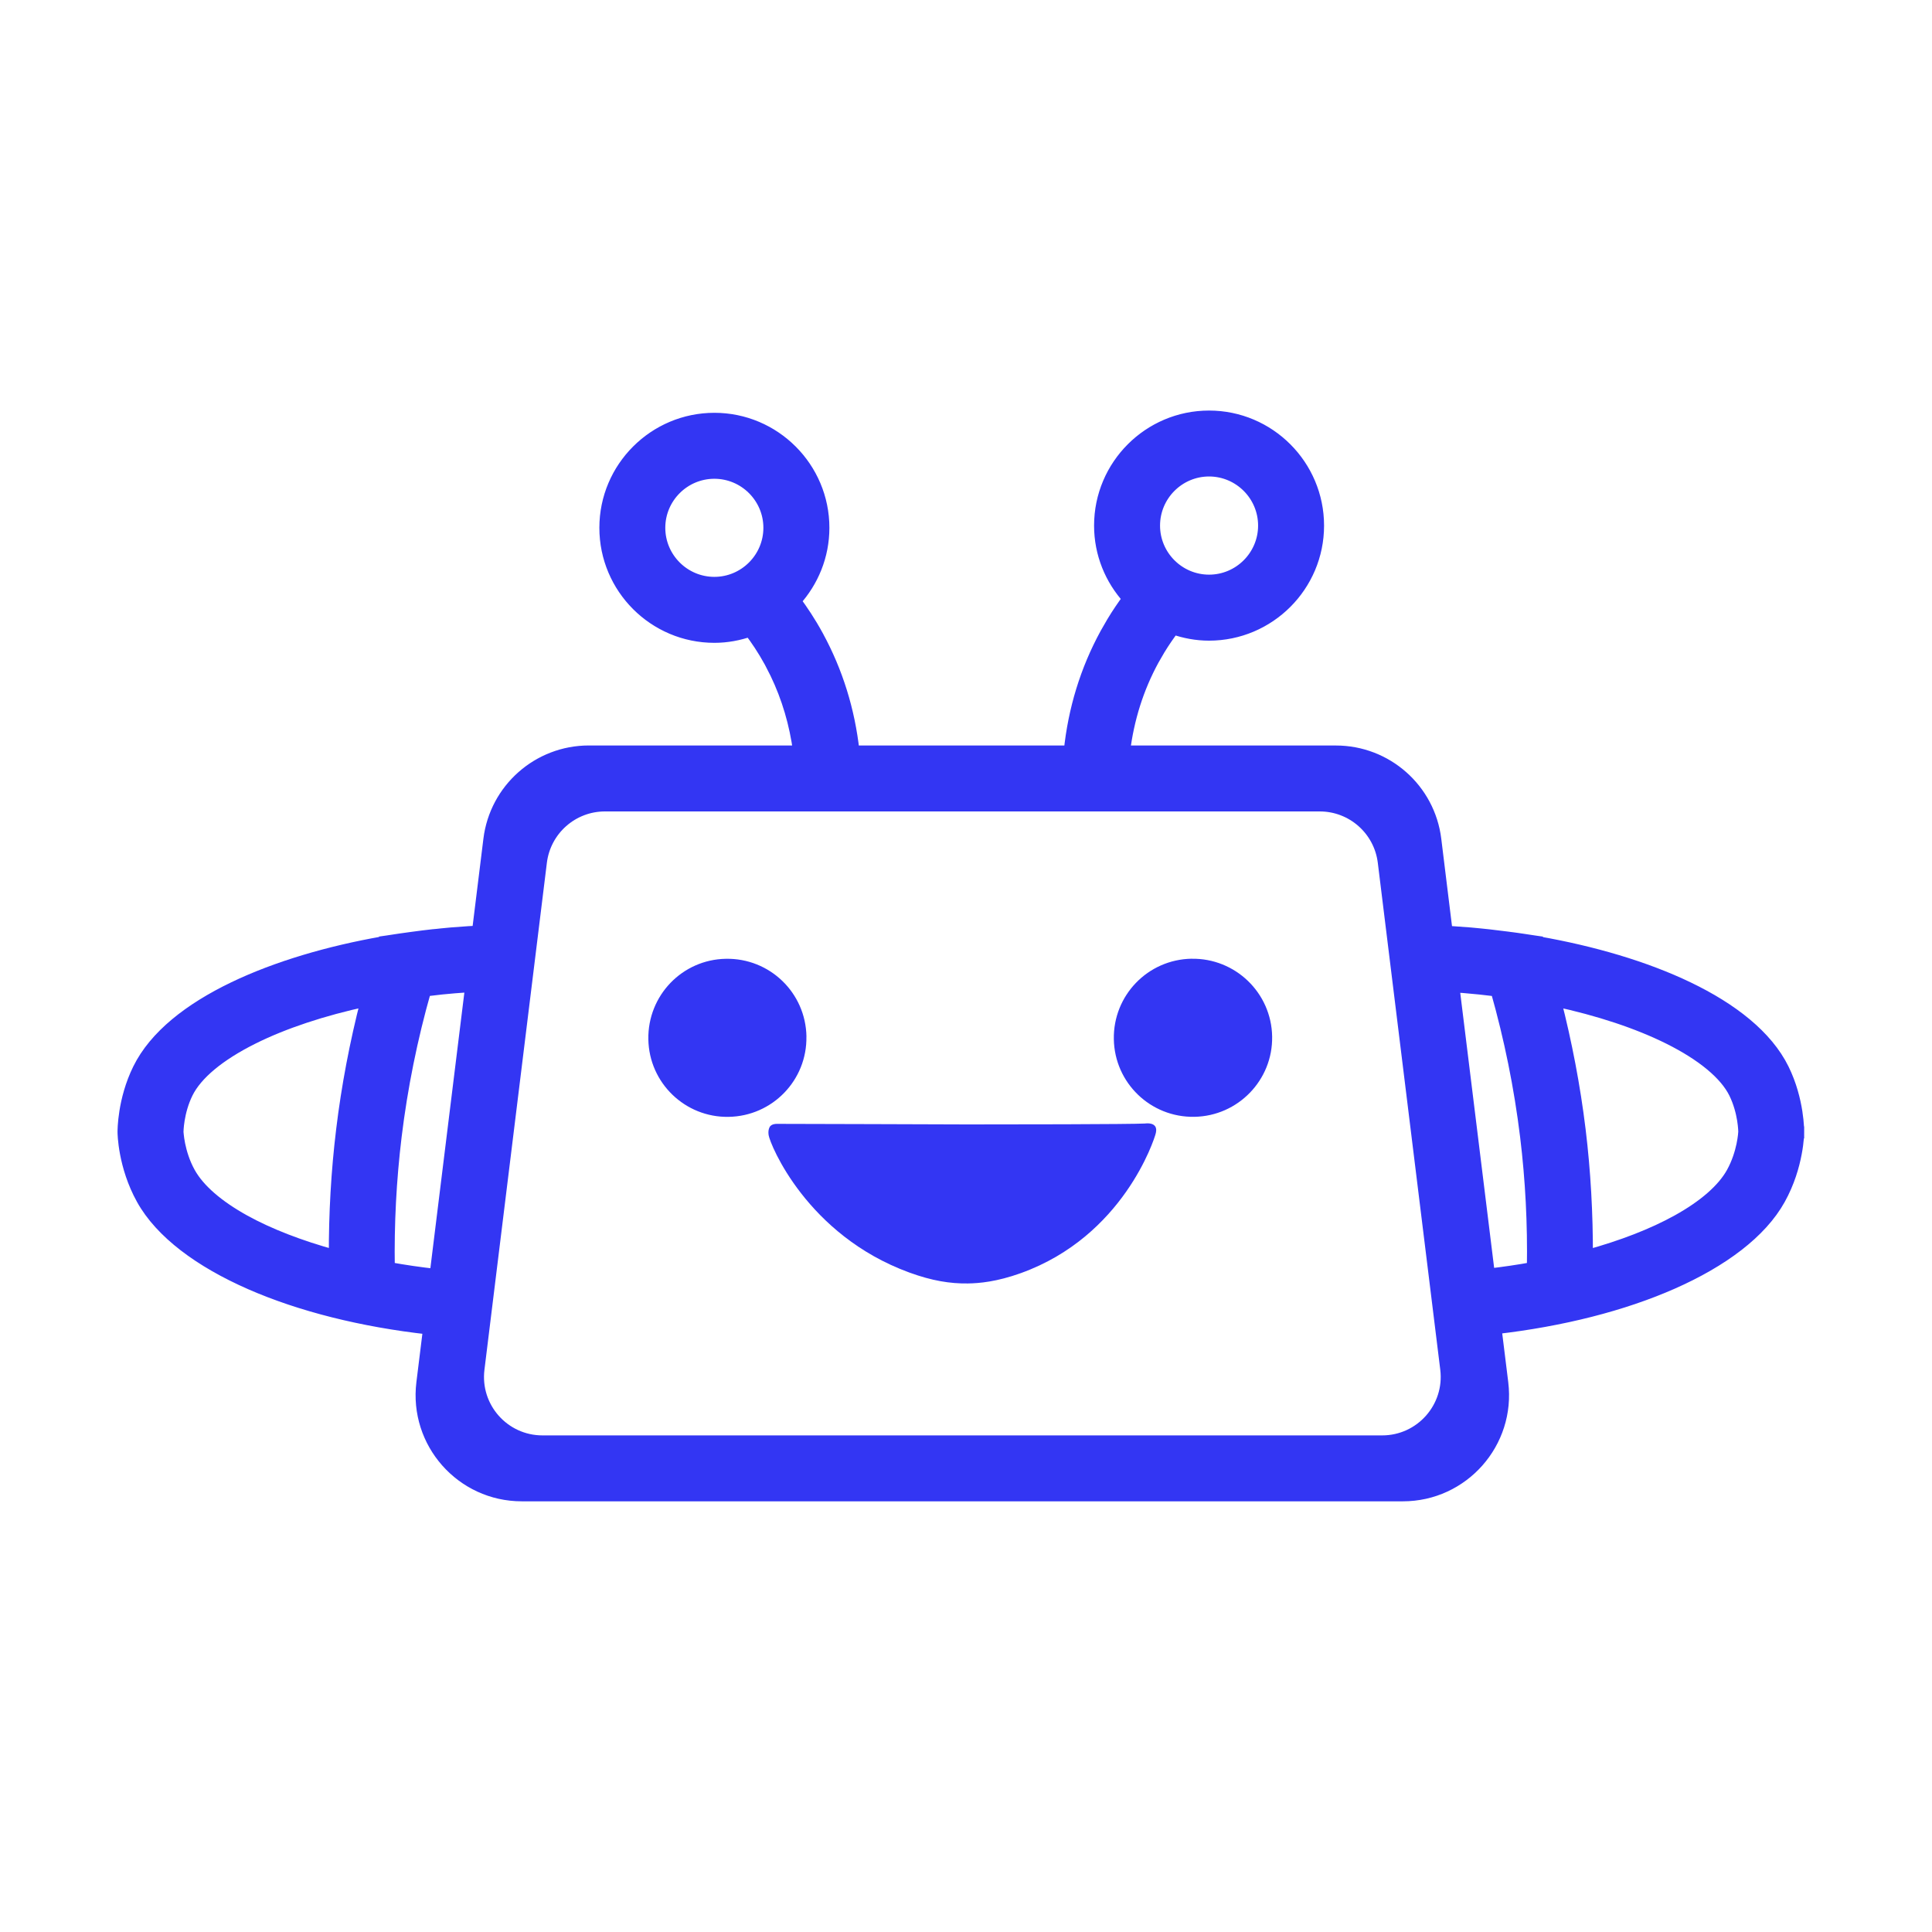 <svg width="48" height="48" viewBox="0 0 48 48" fill="none" xmlns="http://www.w3.org/2000/svg">
<path d="M30.039 10.35C31.531 10.35 32.746 11.565 32.746 13.059C32.746 14.552 31.531 15.766 30.039 15.767C29.729 15.767 29.431 15.71 29.153 15.613C29.043 15.76 28.921 15.933 28.798 16.135L28.65 16.391C28.267 17.093 28.026 17.859 27.926 18.672H33.19C34.447 18.672 35.506 19.61 35.659 20.856L35.941 23.152C35.951 23.153 35.962 23.154 35.972 23.154H35.971C36.013 23.156 36.056 23.158 36.1 23.161H36.099C36.245 23.17 36.391 23.181 36.536 23.193C36.614 23.2 36.69 23.208 36.766 23.215H36.767C36.84 23.222 36.914 23.23 36.988 23.238L37.48 23.298H37.48C37.491 23.299 37.502 23.301 37.513 23.303C37.524 23.304 37.536 23.305 37.547 23.307L37.673 23.324C37.715 23.33 37.759 23.336 37.803 23.343H37.804L38.128 23.392L38.219 23.405L38.222 23.414C39.569 23.65 40.872 24.029 41.94 24.543C43.029 25.067 43.895 25.74 44.301 26.564C44.68 27.336 44.674 28.097 44.674 28.134H44.524L44.674 28.135V28.145C44.674 28.152 44.673 28.163 44.673 28.175C44.672 28.2 44.67 28.237 44.666 28.282C44.658 28.373 44.644 28.502 44.614 28.655C44.556 28.963 44.44 29.376 44.208 29.792C43.749 30.618 42.793 31.331 41.543 31.882C40.326 32.419 38.812 32.807 37.155 32.997L37.323 34.357C37.506 35.841 36.348 37.15 34.853 37.15H12.964C11.469 37.15 10.312 35.842 10.494 34.358L10.661 33.006C8.989 32.821 7.458 32.432 6.229 31.894C4.966 31.341 4 30.623 3.537 29.792C3.076 28.963 3.07 28.145 3.07 28.126C3.07 28.093 3.066 27.334 3.446 26.562C3.852 25.738 4.718 25.066 5.807 24.542C6.875 24.028 8.178 23.648 9.525 23.412L9.528 23.404L9.619 23.391L9.942 23.342L10.201 23.306C10.223 23.303 10.245 23.3 10.267 23.297H10.268C10.431 23.275 10.594 23.254 10.759 23.236H10.761C10.796 23.233 10.833 23.23 10.869 23.226C10.906 23.222 10.943 23.218 10.979 23.214H10.98C11.056 23.207 11.133 23.199 11.21 23.192C11.356 23.18 11.502 23.169 11.646 23.16L11.775 23.153L11.876 23.148L12.159 20.855C12.313 19.608 13.373 18.671 14.629 18.671H19.854C19.763 17.985 19.572 17.333 19.279 16.725L19.136 16.445C18.964 16.13 18.788 15.873 18.633 15.668C18.355 15.764 18.059 15.821 17.749 15.821C16.255 15.821 15.041 14.607 15.041 13.113C15.041 11.62 16.257 10.406 17.749 10.406C19.241 10.406 20.456 11.621 20.456 13.113C20.456 13.812 20.187 14.448 19.751 14.929C19.924 15.163 20.12 15.454 20.311 15.804V15.805C20.794 16.69 21.092 17.653 21.204 18.671H26.578C26.685 17.631 26.984 16.649 27.476 15.748L27.641 15.461C27.777 15.235 27.912 15.04 28.036 14.872C27.6 14.391 27.332 13.757 27.332 13.058C27.332 11.564 28.547 10.35 30.039 10.35ZM15.029 20.01C14.22 20.01 13.537 20.614 13.438 21.418L11.887 34.013C11.769 34.969 12.514 35.812 13.477 35.812H34.34C35.303 35.812 36.049 34.969 35.932 34.013L34.38 21.418C34.281 20.614 33.599 20.01 32.789 20.01H15.029ZM11.406 24.52L11.405 24.518C11.398 24.518 11.392 24.519 11.387 24.52C11.111 24.542 10.836 24.571 10.562 24.606C10.224 25.793 9.978 27.011 9.829 28.233C9.698 29.315 9.641 30.413 9.659 31.505C10.043 31.575 10.431 31.631 10.823 31.675L11.708 24.498C11.608 24.504 11.507 24.512 11.406 24.52ZM36.991 31.667C37.36 31.624 37.725 31.571 38.085 31.505C38.103 30.413 38.048 29.315 37.916 28.234C37.767 27.012 37.52 25.794 37.183 24.607C36.908 24.572 36.633 24.544 36.357 24.521L36.345 24.52H36.339C36.262 24.515 36.185 24.509 36.108 24.504L36.991 31.667ZM38.635 24.855C38.907 25.913 39.113 26.991 39.245 28.072C39.371 29.108 39.428 30.159 39.425 31.205C40.296 30.967 41.066 30.669 41.68 30.328C42.34 29.962 42.806 29.555 43.037 29.141C43.313 28.643 43.336 28.134 43.337 28.118C43.337 28.118 43.337 28.116 43.337 28.114C43.337 28.111 43.336 28.106 43.336 28.1C43.336 28.086 43.335 28.065 43.333 28.039C43.329 27.986 43.322 27.91 43.307 27.818C43.277 27.634 43.217 27.392 43.101 27.155C42.867 26.682 42.298 26.211 41.469 25.797C40.7 25.413 39.724 25.088 38.635 24.855ZM9.11 24.854C8.021 25.087 7.045 25.412 6.276 25.796C5.447 26.21 4.879 26.68 4.646 27.154C4.411 27.632 4.409 28.122 4.409 28.122C4.409 28.125 4.41 28.131 4.41 28.138C4.411 28.152 4.413 28.174 4.416 28.201C4.422 28.257 4.432 28.338 4.452 28.436C4.492 28.631 4.566 28.888 4.707 29.141C4.938 29.556 5.406 29.962 6.066 30.328C6.68 30.668 7.45 30.966 8.32 31.204C8.316 30.158 8.375 29.107 8.501 28.071C8.632 26.989 8.838 25.912 9.11 24.854ZM17.748 11.745C16.994 11.745 16.379 12.359 16.379 13.113C16.379 13.868 16.994 14.482 17.748 14.482C18.501 14.482 19.116 13.868 19.116 13.113C19.116 12.359 18.502 11.745 17.748 11.745ZM30.039 11.688C29.286 11.688 28.671 12.303 28.671 13.058C28.671 13.812 29.285 14.427 30.039 14.427C30.793 14.427 31.407 13.812 31.407 13.058C31.407 12.303 30.793 11.689 30.039 11.688Z" fill="#3336f3" stroke="#3336f3" stroke-width="0.3"/>
<path d="M20.036 25.752C20.017 24.663 19.123 23.801 18.034 23.821C16.951 23.839 16.089 24.733 16.108 25.822C16.126 26.904 17.02 27.767 18.102 27.748C19.191 27.73 20.054 26.836 20.035 25.753L20.036 25.752Z" fill="#3336f3"/>
<path d="M29.604 23.819C28.516 23.838 27.653 24.731 27.673 25.82C27.692 26.904 28.585 27.766 29.674 27.747C30.756 27.729 31.625 26.835 31.606 25.752C31.588 24.663 30.687 23.801 29.604 23.82V23.819Z" fill="#3336f3"/>
<path d="M28.462 27.913C28.082 27.934 25 27.936 24.025 27.936C23.695 27.936 19.641 27.92 19.303 27.922C19.272 27.922 19.189 27.924 19.137 27.979C19.137 27.979 19.073 28.048 19.096 28.201C19.13 28.427 20.043 30.685 22.593 31.616C23.152 31.82 23.607 31.894 24.049 31.887C24.324 31.883 24.762 31.847 25.366 31.629C27.91 30.713 28.678 28.304 28.712 28.166C28.721 28.133 28.744 28.041 28.696 27.978C28.637 27.899 28.503 27.909 28.464 27.911L28.462 27.913Z" fill="#3336f3"/>
</svg>